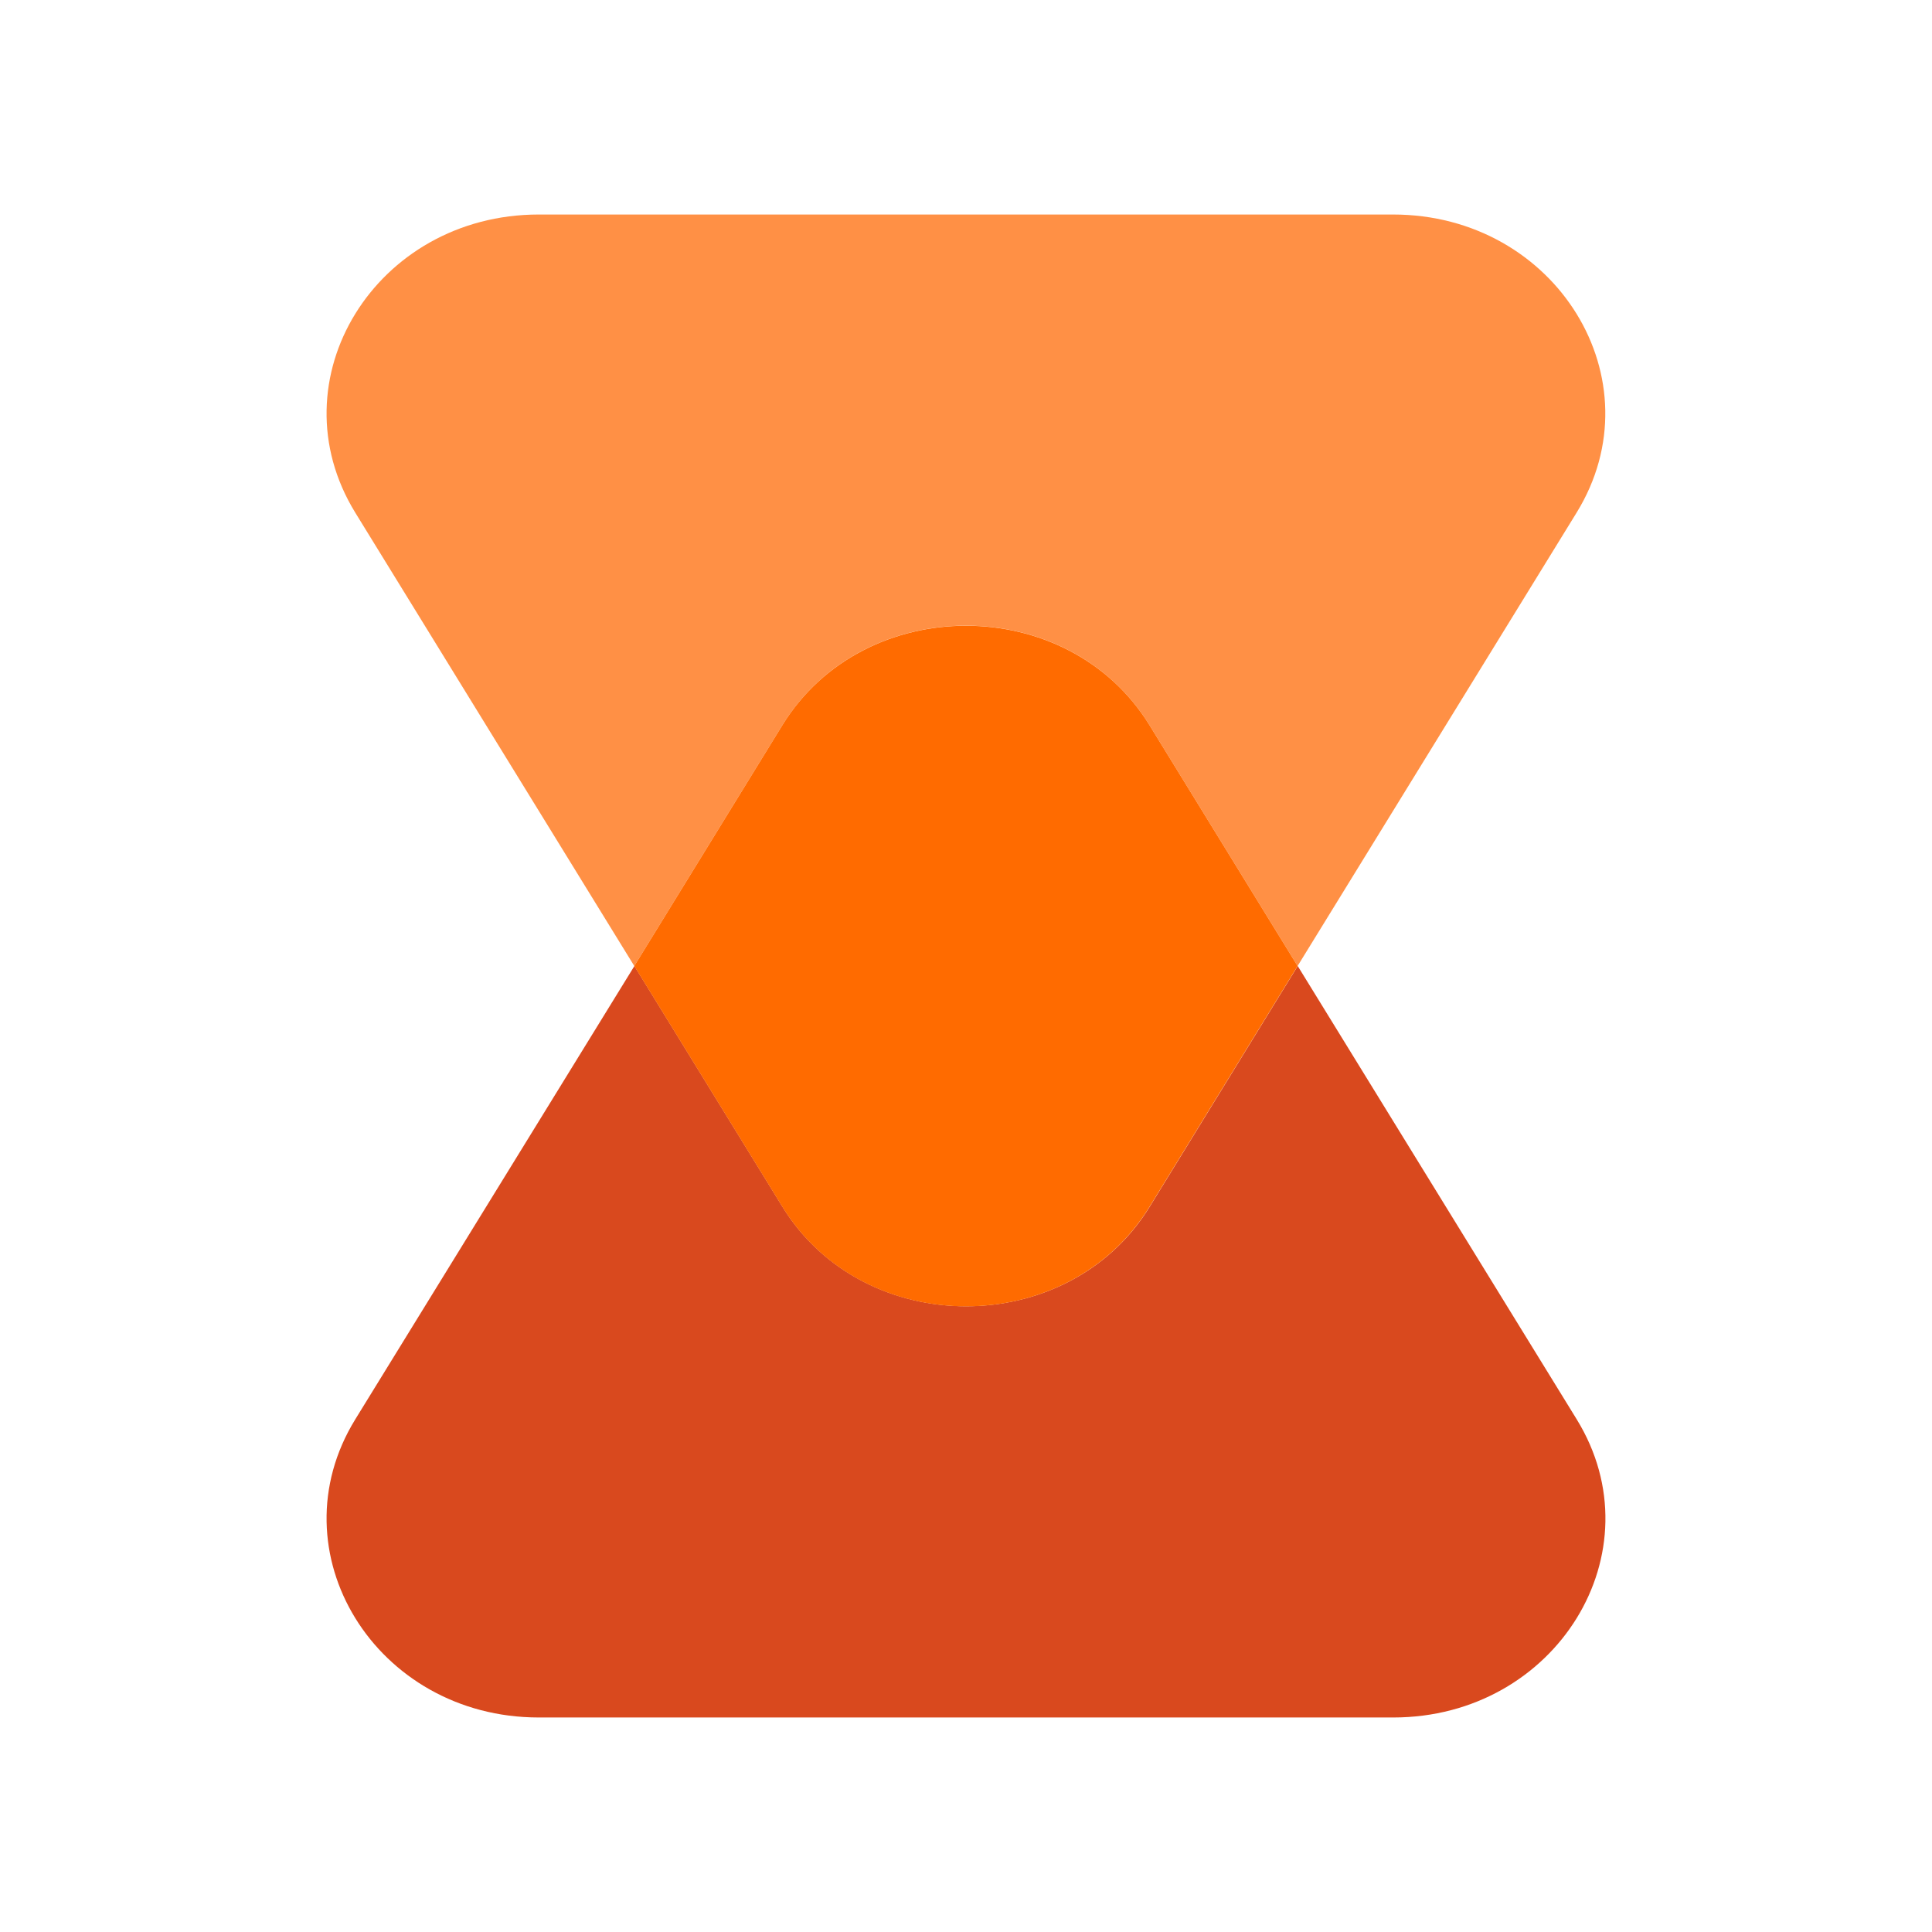 <?xml version="1.0" encoding="UTF-8"?> <svg xmlns="http://www.w3.org/2000/svg" id="Layer_1" data-name="Layer 1" viewBox="0 0 300 300"><defs><style>.cls-1{fill:#d9491e;}.cls-2{fill:#ff9045;}.cls-3{fill:#ff6b00;}</style></defs><path class="cls-1" d="M201.51,150l-23,37.4c-12.66,20.58-44.32,20.58-57,0l-23-37.4L55.17,220.39c-12.67,20.58,3.16,46.3,28.49,46.3H216.34c25.33,0,41.16-25.72,28.49-46.3Z"></path><path class="cls-2" d="M178.49,112.6l23,37.4,43.32-70.39c12.67-20.58-3.16-46.3-28.49-46.3H83.66C58.33,33.31,42.5,59,55.17,79.61L98.49,150l23-37.4C134.17,92,165.83,92,178.49,112.6Z"></path><path class="cls-3" d="M178.49,187.4l23-37.4-23-37.4c-12.66-20.58-44.32-20.58-57,0l-23,37.4,23,37.4C134.17,208,165.83,208,178.49,187.4Z"></path></svg> 
